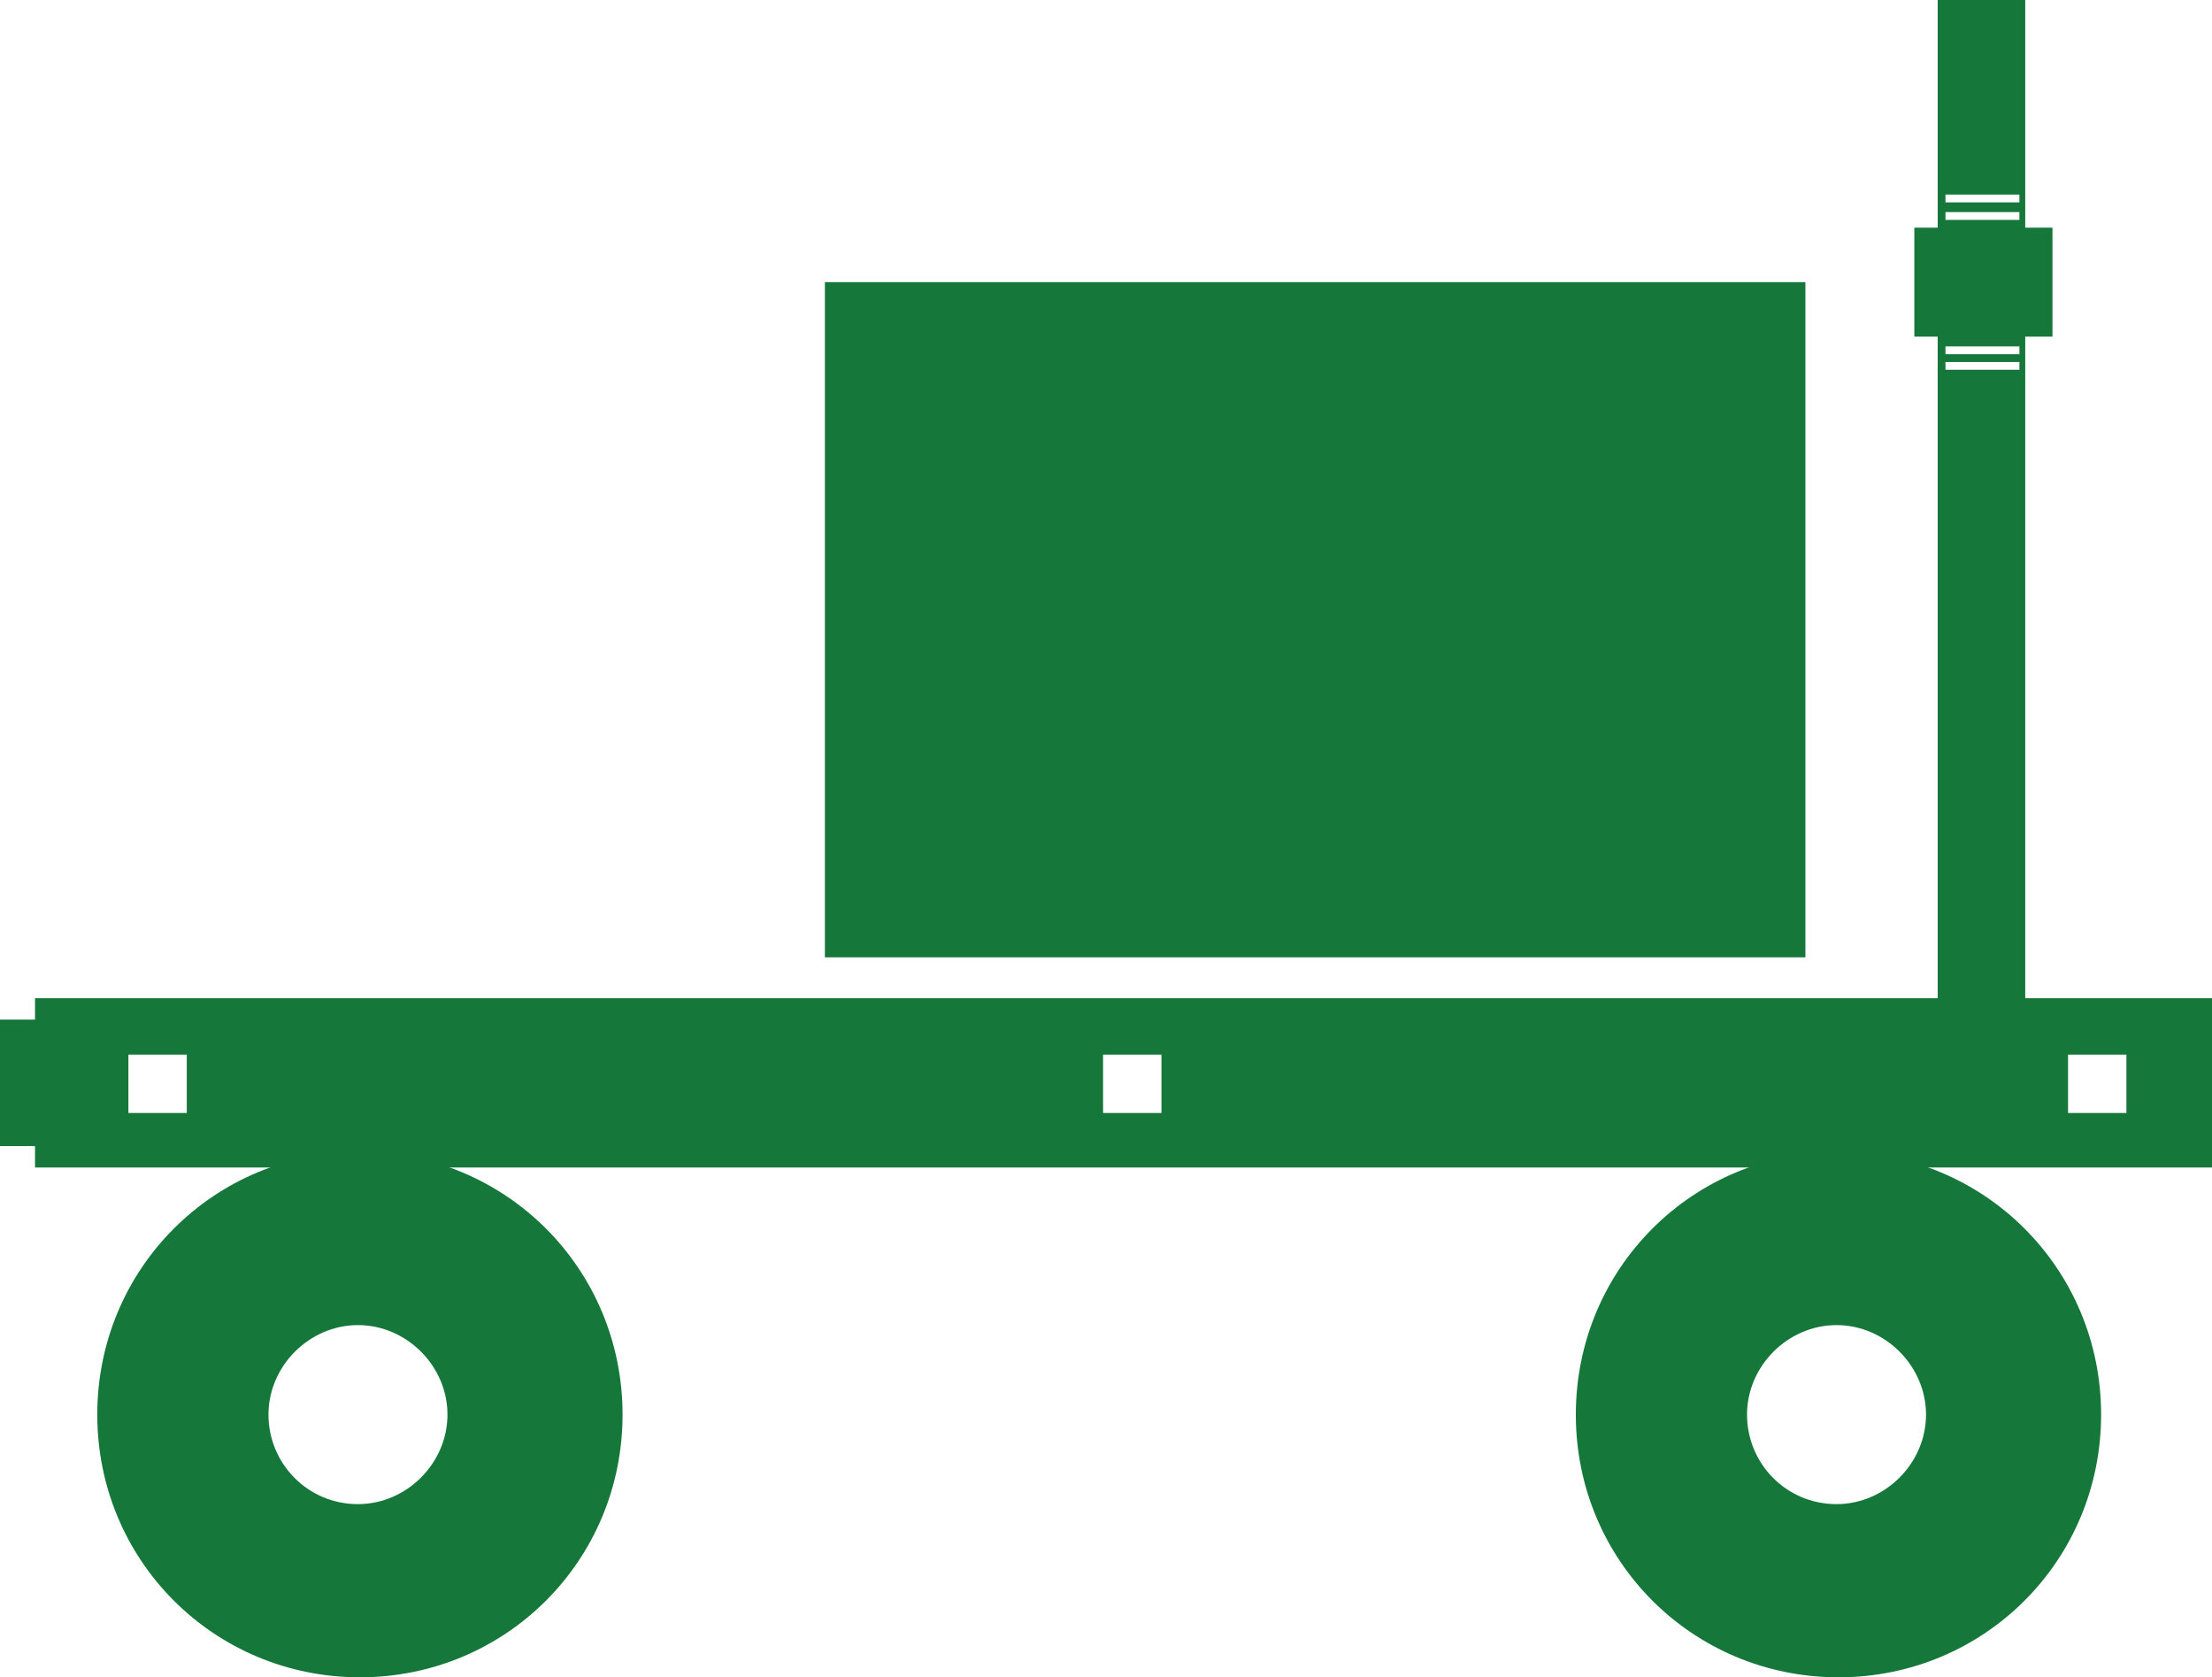 <svg xmlns="http://www.w3.org/2000/svg" version="1.1" xmlns:xlink="http://www.w3.org/1999/xlink" width="113.7" height="86.2"><svg id="SvgjsSvg1005" data-name="レイヤー 1" xmlns="http://www.w3.org/2000/svg" version="1.1" viewBox="0 0 113.7 86.2">
  <defs>
    <style>
      .cls-1 {
        fill: #15783a;
        stroke-width: 0px;
      }
    </style>
  </defs>
  <rect class="cls-1" x="42.4" y="14.5" width="50.4" height="34.7"></rect>
  <path class="cls-1" d="M98.4,60h15.3v-8.7h-9.6V17.3h1.4v-5.6h-1.4V0h-4.5v11.7h-1.2v5.6h1.2v34H1.8v1.1H0v6.5h1.8v1.1h88.7M106.3,54.2h3v3h-3v-3ZM100,10h3.8v.4h-3.8v-.4ZM100,10.9h3.8v.4h-3.8v-.4ZM100,17.8h3.8v.4h-3.8v-.4ZM100,18.6h3.8v.4h-3.8v-.4ZM9.6,57.2h-3v-3h3v3ZM59.7,57.2h-3v-3h3v3Z"></path>
  <path class="cls-1" d="M94.5,59.2c-7.5,0-13.5,6-13.5,13.5s6,13.5,13.5,13.5,13.5-6,13.5-13.5-6-13.5-13.5-13.5ZM94.4,77.3c-2.6,0-4.6-2.1-4.6-4.6s2.1-4.6,4.6-4.6,4.6,2.1,4.6,4.6-2.1,4.6-4.6,4.6Z"></path>
  <path class="cls-1" d="M18.5,59.2c-7.5,0-13.5,6-13.5,13.5s6,13.5,13.5,13.5,13.5-6,13.5-13.5-6-13.5-13.5-13.5ZM18.4,77.3c-2.6,0-4.6-2.1-4.6-4.6s2.1-4.6,4.6-4.6,4.6,2.1,4.6,4.6-2.1,4.6-4.6,4.6Z"></path>
</svg><style>@media (prefers-color-scheme: light) { :root { filter: none; } }
@media (prefers-color-scheme: dark) { :root { filter: none; } }
</style></svg>